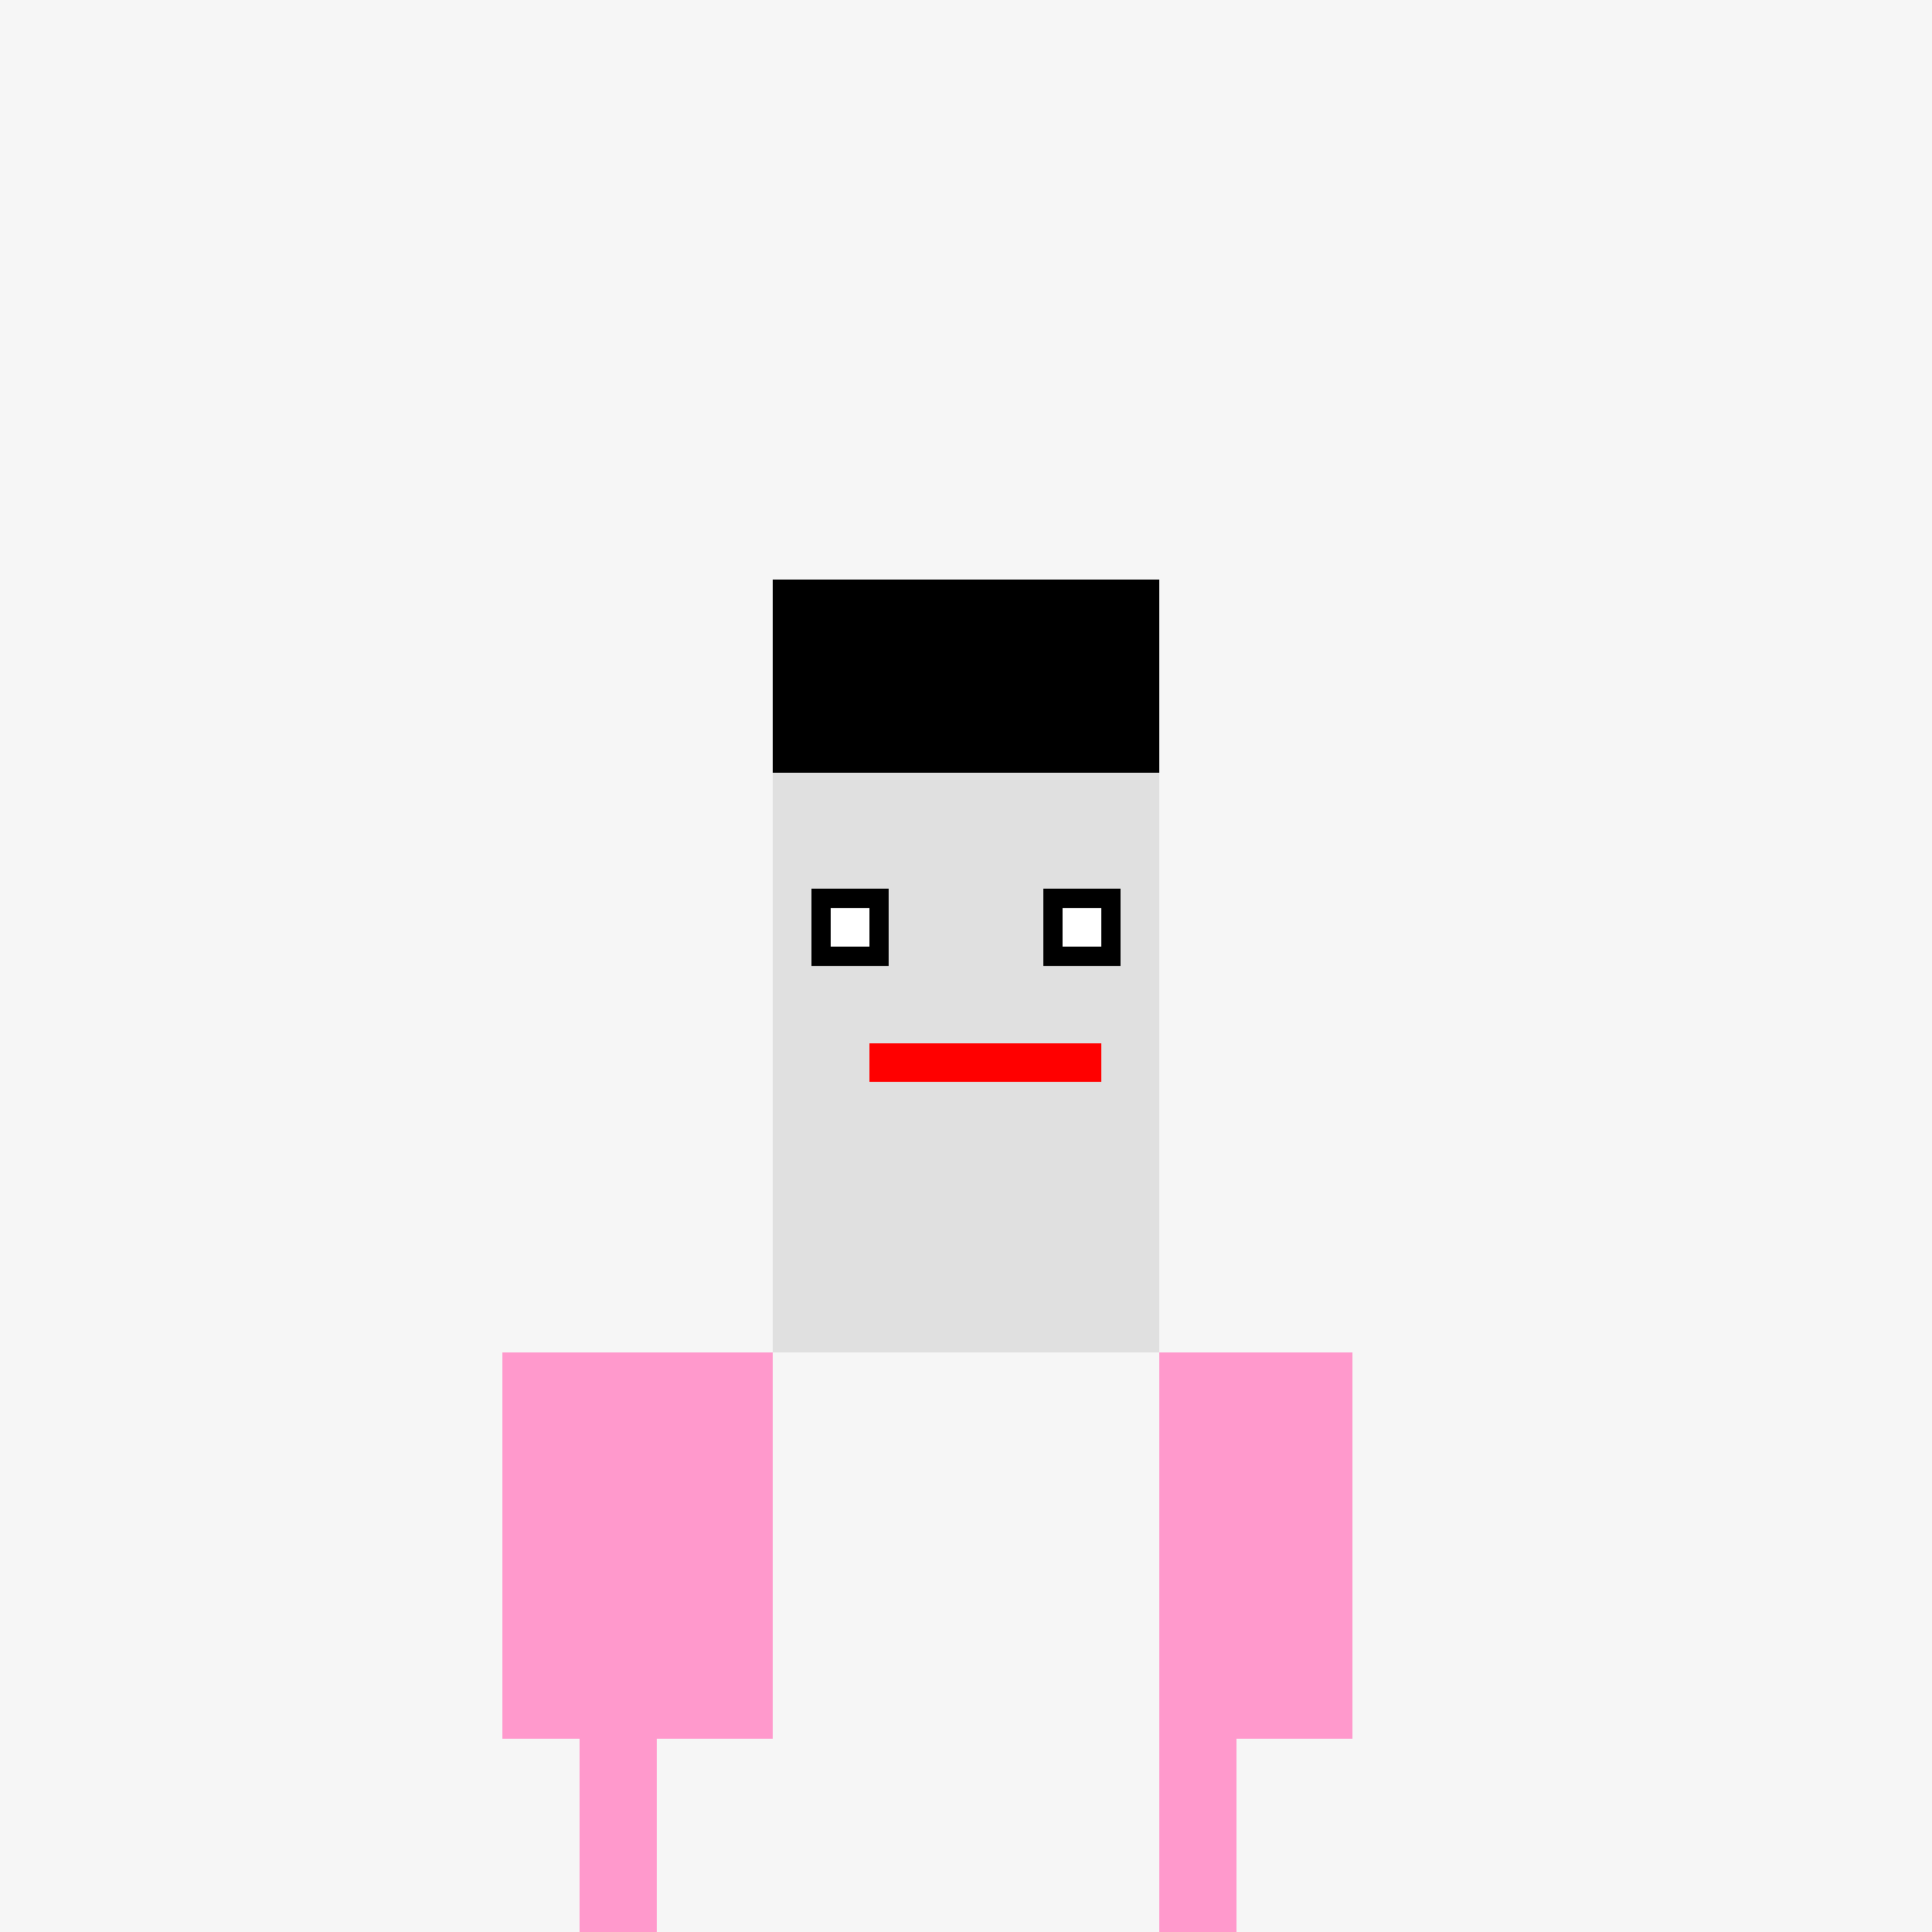 <!--

Generated by DrawGPT.
Free, open source, AI generated images in SVG, PNG, and HTML Canvas format.
https://drawgpt.ai

Created: 2023-12-15T22:58:18.926Z
Link: https://drawgpt.ai/prompt/101788/

-->
<svg xmlns="http://www.w3.org/2000/svg" xmlns:xlink="http://www.w3.org/1999/xlink" width="500" height="500"><defs/><g><rect fill="#F6F6F6" stroke="none" x="0" y="0" width="512" height="512"/><rect fill="#E0E0E0" stroke="none" x="200" y="200" width="100" height="150"/><rect fill="#000000" stroke="none" x="210" y="230" width="20" height="20"/><rect fill="#000000" stroke="none" x="270" y="230" width="20" height="20"/><rect fill="#FFFFFF" stroke="none" x="215" y="235" width="10" height="10"/><rect fill="#FFFFFF" stroke="none" x="275" y="235" width="10" height="10"/><rect fill="#FF0000" stroke="none" x="225" y="270" width="60" height="10"/><rect fill="#000000" stroke="none" x="200" y="150" width="100" height="50"/><rect fill="#FF99CC" stroke="none" x="150" y="350" width="50" height="100"/><rect fill="#FF99CC" stroke="none" x="300" y="350" width="50" height="100"/><rect fill="#FF99CC" stroke="none" x="130" y="350" width="20" height="100"/><rect fill="#FF99CC" stroke="none" x="330" y="350" width="20" height="100"/><rect fill="#FF99CC" stroke="none" x="150" y="450" width="20" height="50"/><rect fill="#FF99CC" stroke="none" x="300" y="450" width="20" height="50"/></g></svg>